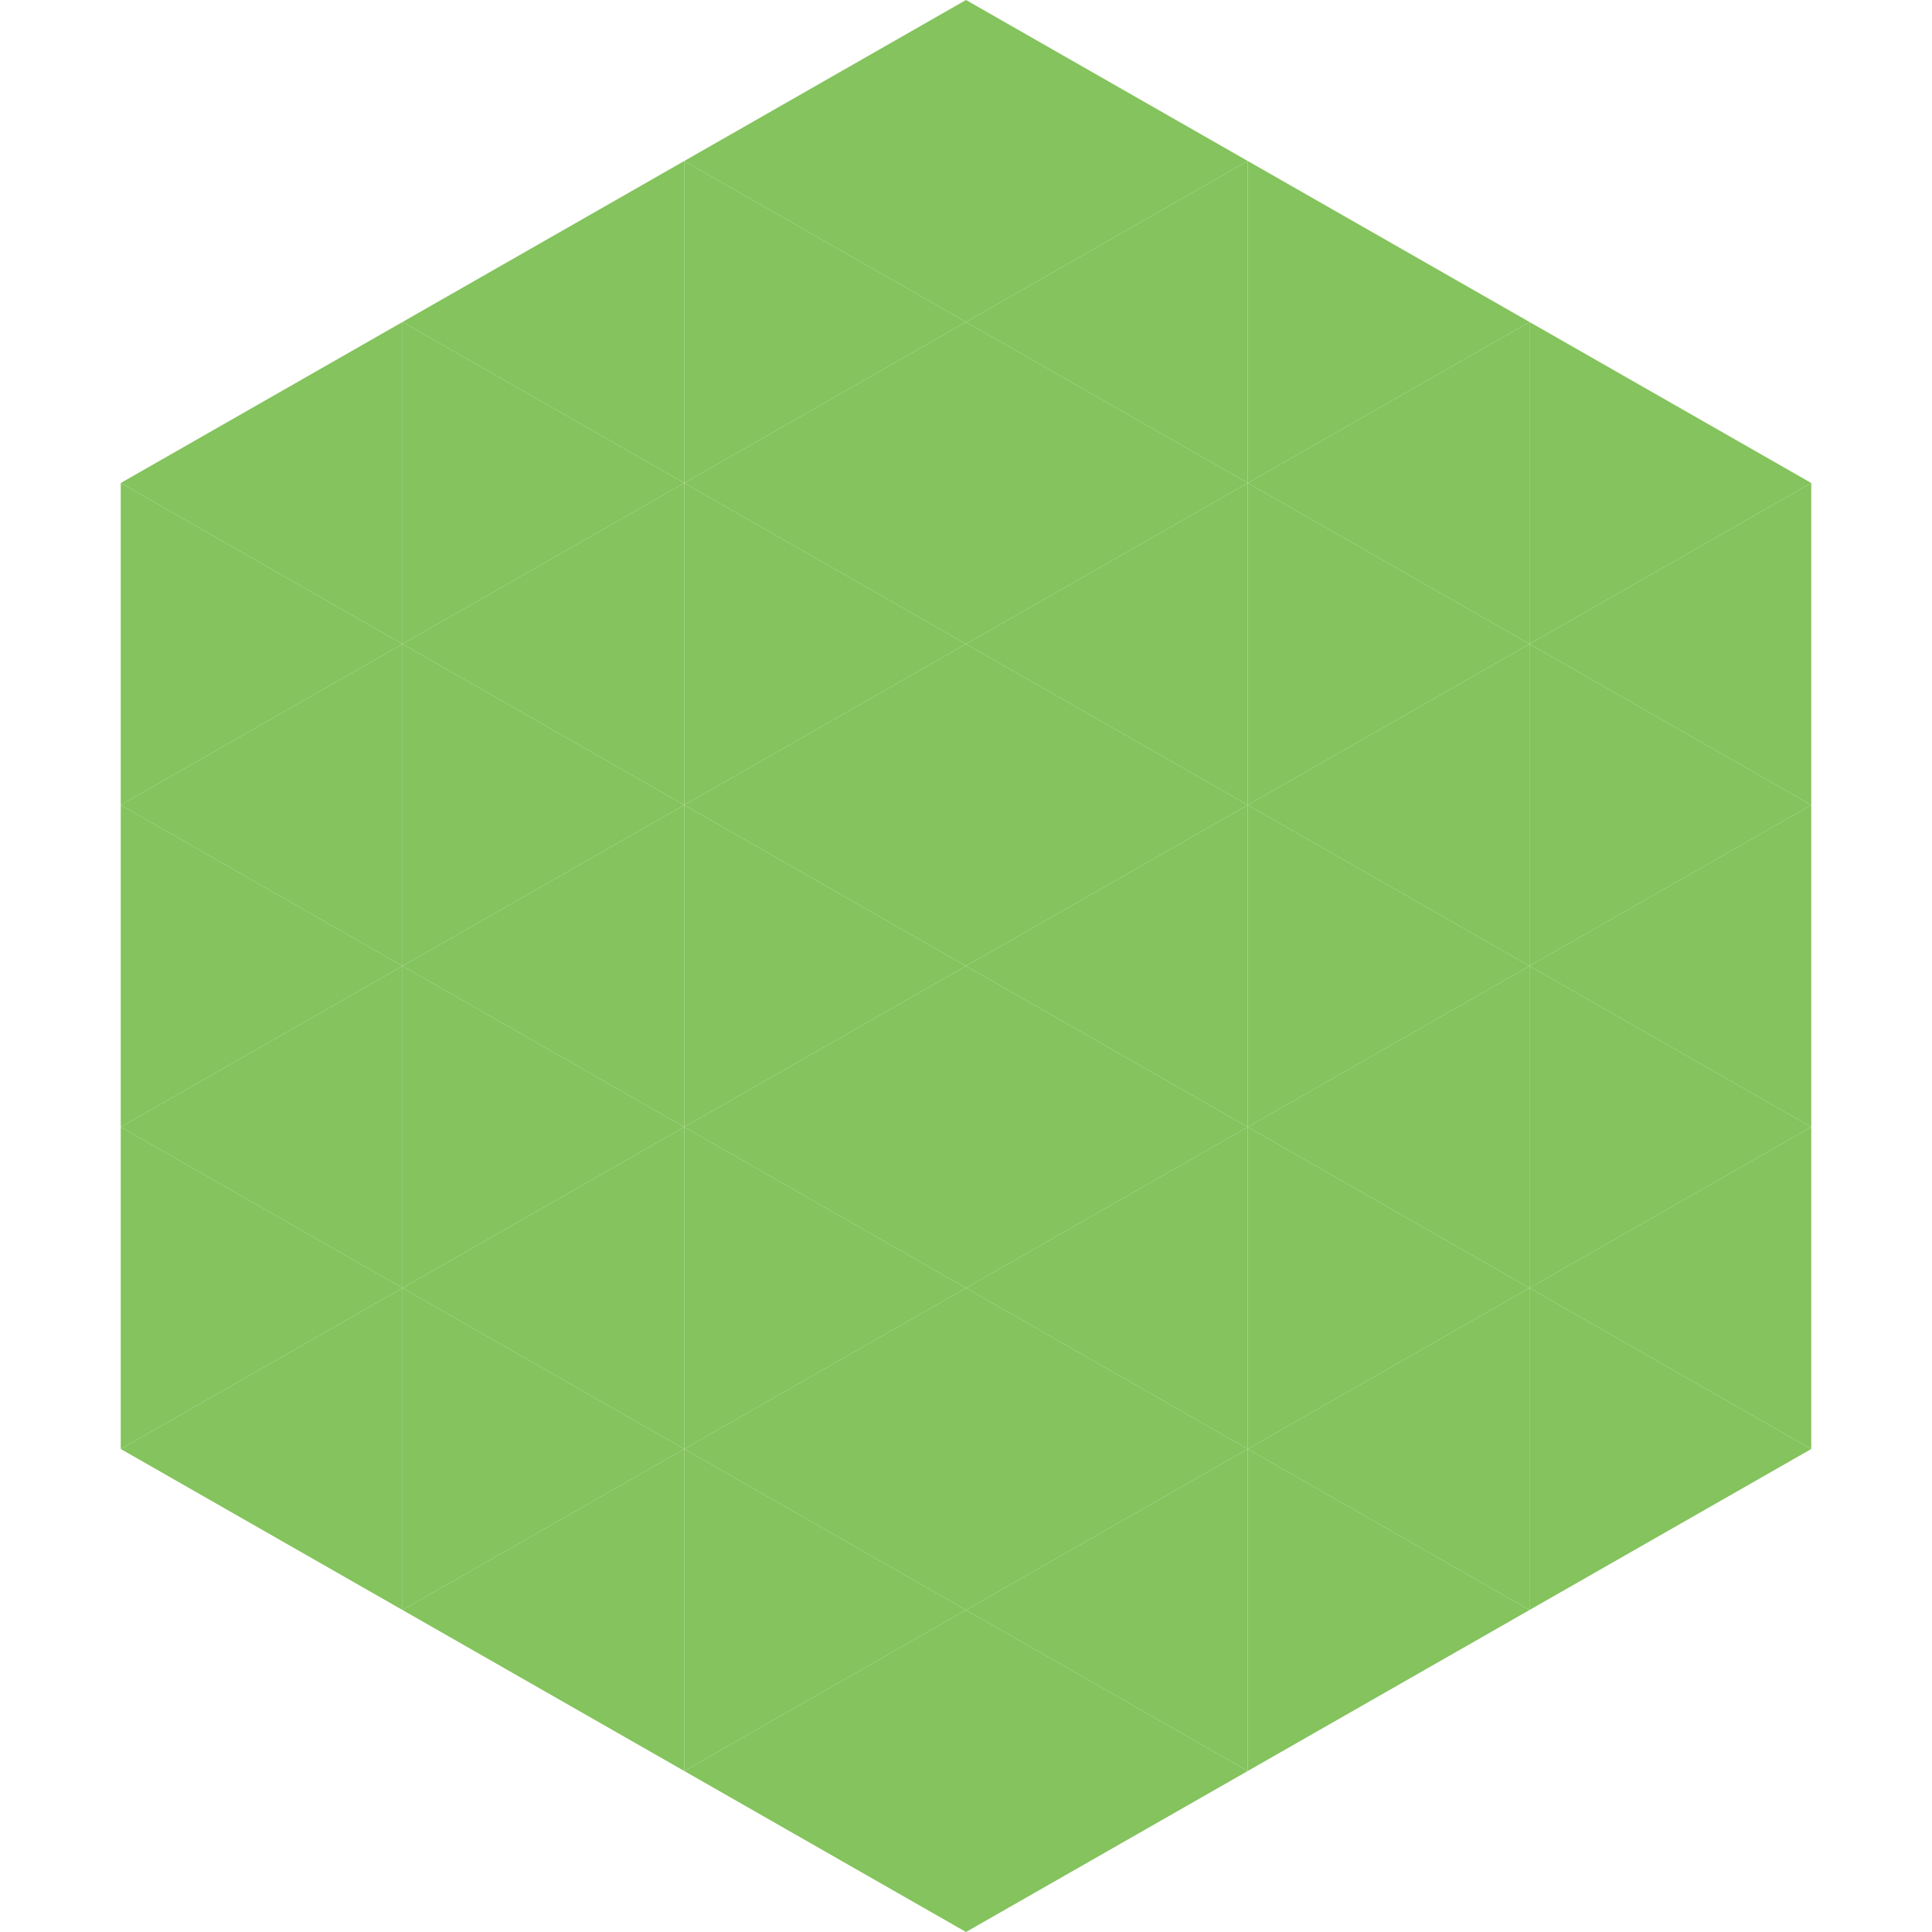 <?xml version="1.0"?>
<!-- Generated by SVGo -->
<svg width="240" height="240"
     xmlns="http://www.w3.org/2000/svg"
     xmlns:xlink="http://www.w3.org/1999/xlink">
<polygon points="50,40 15,60 50,80" style="fill:rgb(132,195,93)" />
<polygon points="190,40 225,60 190,80" style="fill:rgb(132,195,93)" />
<polygon points="15,60 50,80 15,100" style="fill:rgb(132,195,93)" />
<polygon points="225,60 190,80 225,100" style="fill:rgb(132,195,93)" />
<polygon points="50,80 15,100 50,120" style="fill:rgb(132,195,93)" />
<polygon points="190,80 225,100 190,120" style="fill:rgb(132,195,93)" />
<polygon points="15,100 50,120 15,140" style="fill:rgb(132,195,93)" />
<polygon points="225,100 190,120 225,140" style="fill:rgb(132,195,93)" />
<polygon points="50,120 15,140 50,160" style="fill:rgb(132,195,93)" />
<polygon points="190,120 225,140 190,160" style="fill:rgb(132,195,93)" />
<polygon points="15,140 50,160 15,180" style="fill:rgb(132,195,93)" />
<polygon points="225,140 190,160 225,180" style="fill:rgb(132,195,93)" />
<polygon points="50,160 15,180 50,200" style="fill:rgb(132,195,93)" />
<polygon points="190,160 225,180 190,200" style="fill:rgb(132,195,93)" />
<polygon points="15,180 50,200 15,220" style="fill:rgb(255,255,255); fill-opacity:0" />
<polygon points="225,180 190,200 225,220" style="fill:rgb(255,255,255); fill-opacity:0" />
<polygon points="50,0 85,20 50,40" style="fill:rgb(255,255,255); fill-opacity:0" />
<polygon points="190,0 155,20 190,40" style="fill:rgb(255,255,255); fill-opacity:0" />
<polygon points="85,20 50,40 85,60" style="fill:rgb(132,195,93)" />
<polygon points="155,20 190,40 155,60" style="fill:rgb(132,195,93)" />
<polygon points="50,40 85,60 50,80" style="fill:rgb(132,195,93)" />
<polygon points="190,40 155,60 190,80" style="fill:rgb(132,195,93)" />
<polygon points="85,60 50,80 85,100" style="fill:rgb(132,195,93)" />
<polygon points="155,60 190,80 155,100" style="fill:rgb(132,195,93)" />
<polygon points="50,80 85,100 50,120" style="fill:rgb(132,195,93)" />
<polygon points="190,80 155,100 190,120" style="fill:rgb(132,195,93)" />
<polygon points="85,100 50,120 85,140" style="fill:rgb(132,195,93)" />
<polygon points="155,100 190,120 155,140" style="fill:rgb(132,195,93)" />
<polygon points="50,120 85,140 50,160" style="fill:rgb(132,195,93)" />
<polygon points="190,120 155,140 190,160" style="fill:rgb(132,195,93)" />
<polygon points="85,140 50,160 85,180" style="fill:rgb(132,195,93)" />
<polygon points="155,140 190,160 155,180" style="fill:rgb(132,195,93)" />
<polygon points="50,160 85,180 50,200" style="fill:rgb(132,195,93)" />
<polygon points="190,160 155,180 190,200" style="fill:rgb(132,195,93)" />
<polygon points="85,180 50,200 85,220" style="fill:rgb(132,195,93)" />
<polygon points="155,180 190,200 155,220" style="fill:rgb(132,195,93)" />
<polygon points="120,0 85,20 120,40" style="fill:rgb(132,195,93)" />
<polygon points="120,0 155,20 120,40" style="fill:rgb(132,195,93)" />
<polygon points="85,20 120,40 85,60" style="fill:rgb(132,195,93)" />
<polygon points="155,20 120,40 155,60" style="fill:rgb(132,195,93)" />
<polygon points="120,40 85,60 120,80" style="fill:rgb(132,195,93)" />
<polygon points="120,40 155,60 120,80" style="fill:rgb(132,195,93)" />
<polygon points="85,60 120,80 85,100" style="fill:rgb(132,195,93)" />
<polygon points="155,60 120,80 155,100" style="fill:rgb(132,195,93)" />
<polygon points="120,80 85,100 120,120" style="fill:rgb(132,195,93)" />
<polygon points="120,80 155,100 120,120" style="fill:rgb(132,195,93)" />
<polygon points="85,100 120,120 85,140" style="fill:rgb(132,195,93)" />
<polygon points="155,100 120,120 155,140" style="fill:rgb(132,195,93)" />
<polygon points="120,120 85,140 120,160" style="fill:rgb(132,195,93)" />
<polygon points="120,120 155,140 120,160" style="fill:rgb(132,195,93)" />
<polygon points="85,140 120,160 85,180" style="fill:rgb(132,195,93)" />
<polygon points="155,140 120,160 155,180" style="fill:rgb(132,195,93)" />
<polygon points="120,160 85,180 120,200" style="fill:rgb(132,195,93)" />
<polygon points="120,160 155,180 120,200" style="fill:rgb(132,195,93)" />
<polygon points="85,180 120,200 85,220" style="fill:rgb(132,195,93)" />
<polygon points="155,180 120,200 155,220" style="fill:rgb(132,195,93)" />
<polygon points="120,200 85,220 120,240" style="fill:rgb(132,195,93)" />
<polygon points="120,200 155,220 120,240" style="fill:rgb(132,195,93)" />
<polygon points="85,220 120,240 85,260" style="fill:rgb(255,255,255); fill-opacity:0" />
<polygon points="155,220 120,240 155,260" style="fill:rgb(255,255,255); fill-opacity:0" />
</svg>
